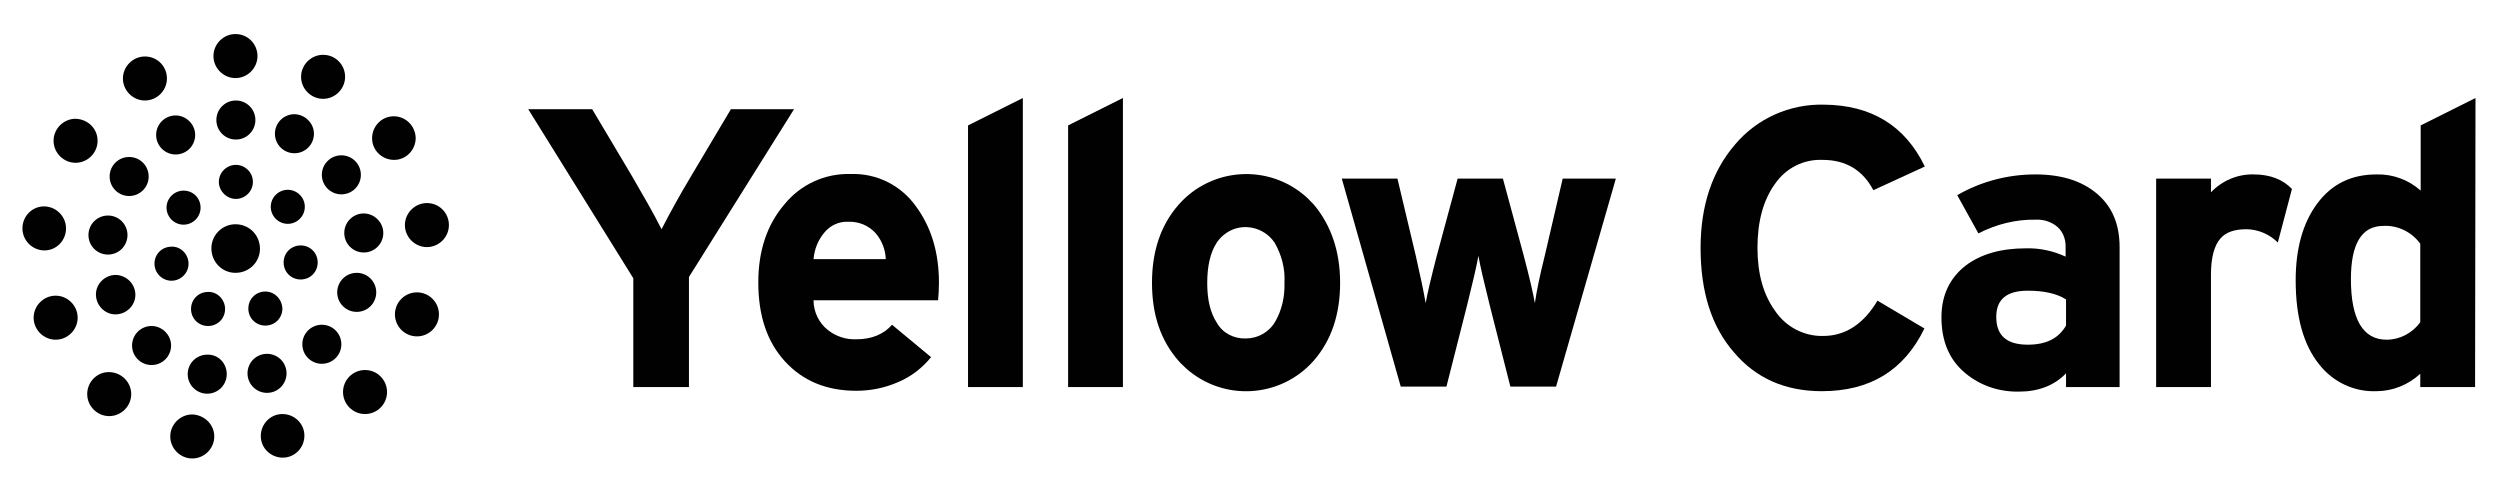 <?xml version="1.0" encoding="utf-8"?>
<!-- Generator: Adobe Illustrator 26.0.3, SVG Export Plug-In . SVG Version: 6.00 Build 0)  -->
<svg version="1.1" id="Layer_1" xmlns="http://www.w3.org/2000/svg" xmlns:xlink="http://www.w3.org/1999/xlink" x="0px" y="0px"
	 viewBox="0 0 602 118.9" style="enable-background:new 0 0 602 118.9;" xml:space="preserve">
<style type="text/css">
	.st0{fill:#010101;}
</style>
<path class="st0" d="M191.2,26.3l-25.3,40.4v26.5h-13.4V67l-25.3-40.7h15.4l9.4,15.8c2.9,5,5.4,9.3,7.3,13.1
	c1.9-3.7,4.3-8.1,7.3-13.1l9.4-15.8H191.2z"/>
<path class="st0" d="M226.1,68.1c0,1.5-0.1,2.9-0.2,4.2h-30c0,2.8,1.3,5.5,3.5,7.2c1.9,1.5,4.3,2.3,6.8,2.2c3.7,0,6.6-1.2,8.6-3.5
	l9.4,7.8c-2.1,2.6-4.8,4.7-7.9,6c-3.2,1.4-6.6,2.1-10.1,2.1c-7.2,0-12.9-2.4-17.2-7.1c-4.3-4.7-6.4-11-6.4-19
	c0-7.6,2.1-13.9,6.3-18.8c3.9-4.8,9.8-7.5,16-7.3c6.2-0.2,12,2.7,15.6,7.7C224.2,54.6,226.1,60.7,226.1,68.1z M213.3,62.4
	c-0.1-2.3-0.9-4.4-2.4-6.2c-1.7-1.9-4.1-2.9-6.7-2.8c-2.2-0.1-4.3,0.9-5.7,2.6c-1.5,1.8-2.4,4-2.6,6.4L213.3,62.4z"/>
<path class="st0" d="M246.3,93.2h-13.2V30.2l13.2-6.6V93.2z"/>
<path class="st0" d="M270.4,93.2h-13.2V30.2l13.2-6.6L270.4,93.2z"/>
<path class="st0" d="M322.7,68.1c0,7.6-2.1,13.9-6.4,18.8c-8,9-21.7,9.8-30.7,1.8c-0.6-0.6-1.3-1.2-1.8-1.8
	c-4.3-4.9-6.4-11.1-6.4-18.8c0-7.6,2.1-13.9,6.4-18.8c7.9-9,21.6-9.9,30.6-2c0.7,0.6,1.3,1.3,2,2C320.5,54.2,322.7,60.5,322.7,68.1z
	 M309.3,68.1c0.2-3.4-0.7-6.8-2.4-9.7c-2.6-3.8-7.8-4.9-11.6-2.3c-0.9,0.6-1.7,1.4-2.3,2.3c-1.6,2.5-2.3,5.7-2.3,9.8
	c0,4.1,0.8,7.2,2.3,9.5c1.4,2.5,4.1,3.9,7,3.8c2.9,0,5.6-1.5,7.1-4.1C308.7,74.6,309.4,71.4,309.3,68.1z"/>
<path class="st0" d="M389.1,43l-14.4,50.1h-11l-5-19.7c-1.4-5.6-2.3-9.5-2.7-11.8c-0.4,2.3-1.3,6.2-2.7,11.8l-5,19.7h-11L323.1,43
	h13.4l4.4,18.5c1.1,4.8,1.9,8.6,2.4,11.5c0.4-2.3,1.3-6.1,2.7-11.5l5-18.5h10.9l5,18.5c1.4,5.3,2.3,9.2,2.7,11.5
	c0.4-2.9,1.2-6.7,2.4-11.5l4.3-18.5H389.1z"/>
<path class="st0" d="M463.5,40.1l-12.4,5.7c-2.5-4.8-6.6-7.3-12.2-7.3c-4.6-0.2-8.9,2-11.5,5.8c-2.8,3.9-4.2,9-4.2,15.4
	c0,6.2,1.4,11.2,4.2,15.1c2.6,3.9,7,6.2,11.6,6.1c5.3,0,9.7-2.8,13.1-8.5l11.3,6.7c-4.9,10.1-13.1,15.1-24.7,15.1
	c-8.8,0-15.9-3.1-21.2-9.4c-5.4-6.2-8-14.6-8-25.1c0-10.2,2.8-18.5,8.3-24.9c5.3-6.3,13.2-9.8,21.4-9.6
	C450.6,25.3,458.7,30.2,463.5,40.1z"/>
<path class="st0" d="M510.7,93.2h-13.2v-3.3c-2.8,2.9-6.6,4.4-11.3,4.4c-4.7,0.1-9.3-1.4-12.9-4.4c-3.9-3.2-5.8-7.7-5.8-13.5
	c0-5.3,2-9.5,5.9-12.5c3.6-2.7,8.4-4.1,14.4-4.1c3.3-0.1,6.6,0.6,9.6,2v-2.5c0-1.7-0.6-3.4-1.9-4.6c-1.5-1.3-3.4-1.9-5.3-1.8
	c-4.8-0.1-9.5,1.1-13.8,3.3l-5.1-9.2c5.7-3.3,12.2-5,18.8-5c6.2,0,11.1,1.5,14.8,4.6c3.7,3.1,5.5,7.4,5.5,12.9V93.2z M497.5,78.4
	v-6.3c-2.2-1.4-5.3-2.1-9.2-2.1c-5.1,0-7.6,2.1-7.6,6.3c0,4.5,2.5,6.7,7.6,6.7C492.7,83,495.7,81.5,497.5,78.4z"/>
<path class="st0" d="M551.9,45.5l-3.4,12.9c-2-2-4.8-3.2-7.6-3.2c-2.8,0-4.9,0.7-6.2,2.2c-1.5,1.7-2.3,4.6-2.3,8.7v27.1h-13.2V43
	h13.2v3.3c2.7-2.8,6.4-4.4,10.3-4.3C546.6,42,549.7,43.2,551.9,45.5z"/>
<path class="st0" d="M596,93.2h-13.2V90c-2.9,2.7-6.7,4.2-10.6,4.2c-5.3,0.2-10.4-2.2-13.7-6.4c-3.8-4.7-5.7-11.4-5.7-20.3
	c0-7.6,1.7-13.8,5.2-18.5c3.5-4.7,8.2-7,14.3-7c3.9-0.1,7.7,1.3,10.6,3.9V30.2l13.2-6.6L596,93.2z M582.8,77.6V58.7
	c-2-2.8-5.4-4.5-8.9-4.3c-5.2,0-7.8,4.3-7.8,12.8c0,9.7,2.9,14.6,8.6,14.6C577.9,81.8,580.9,80.2,582.8,77.6z"/>
<path class="st0" d="M62,13.5c0,2.9-2.4,5.3-5.3,5.3c-2.9,0-5.3-2.4-5.3-5.3c0-2.9,2.4-5.3,5.3-5.3C59.7,8.2,62,10.6,62,13.5
	L62,13.5z"/>
<path class="st0" d="M83.1,18.5c0,2.9-2.4,5.3-5.3,5.3c-2.9,0-5.3-2.4-5.3-5.3c0-2.9,2.4-5.3,5.3-5.3c0,0,0,0,0,0
	C80.8,13.2,83.1,15.6,83.1,18.5z"/>
<path class="st0" d="M100.1,33.2c0,2.9-2.3,5.3-5.2,5.3c-2.9,0-5.3-2.3-5.3-5.2c0-2.9,2.3-5.3,5.2-5.3c0,0,0,0,0,0
	C97.7,28,100,30.3,100.1,33.2z"/>
<path class="st0" d="M108.1,54.2c0,2.9-2.4,5.3-5.3,5.3c-2.9,0-5.3-2.4-5.3-5.3c0-2.9,2.4-5.3,5.3-5.3c0,0,0,0,0,0
	C105.8,48.9,108.1,51.3,108.1,54.2z"/>
<circle class="st0" cx="100.4" cy="75.7" r="5.3"/>
<circle class="st0" cx="87.9" cy="94.4" r="5.3"/>
<path class="st0" d="M73.3,104.9c0,2.9-2.3,5.3-5.2,5.3c-2.9,0-5.3-2.3-5.3-5.2c0-2.9,2.3-5.3,5.2-5.3c0,0,0,0,0,0
	C70.9,99.7,73.3,102,73.3,104.9C73.3,104.9,73.3,104.9,73.3,104.9z"/>
<path class="st0" d="M51.6,105.1c0,2.9-2.4,5.3-5.3,5.3c-2.9,0-5.3-2.4-5.3-5.3c0-2.9,2.4-5.3,5.3-5.3c0,0,0,0,0,0
	C49.2,99.9,51.6,102.2,51.6,105.1z"/>
<path class="st0" d="M31.6,94.9c0,2.9-2.4,5.3-5.3,5.3c-2.9,0-5.3-2.4-5.3-5.3c0-2.9,2.3-5.3,5.2-5.3C29.2,89.6,31.6,92,31.6,94.9z"
	/>
<path class="st0" d="M18.7,76.5c0,2.9-2.4,5.3-5.3,5.3c-2.9,0-5.3-2.4-5.3-5.3s2.4-5.3,5.3-5.3S18.7,73.6,18.7,76.5L18.7,76.5z"/>
<path class="st0" d="M15.9,55c0,2.9-2.3,5.3-5.2,5.3S5.4,57.9,5.4,55c0-2.9,2.3-5.3,5.2-5.3c0,0,0,0,0,0
	C13.5,49.7,15.9,52.1,15.9,55z"/>
<path class="st0" d="M23.5,33.9c0,2.9-2.4,5.3-5.3,5.3c-2.9,0-5.3-2.4-5.3-5.3c0-2.9,2.4-5.3,5.3-5.3C21.2,28.7,23.5,31,23.5,33.9
	C23.5,33.9,23.5,33.9,23.5,33.9z"/>
<path class="st0" d="M40.2,18.9c0,2.9-2.4,5.3-5.3,5.3c-2.9,0-5.3-2.4-5.3-5.3c0-2.9,2.4-5.3,5.3-5.3l0,0
	C37.9,13.6,40.2,16,40.2,18.9z"/>
<path class="st0" d="M61.5,28.9c0,2.6-2.1,4.7-4.7,4.7c-2.6,0-4.7-2.1-4.7-4.7c0-2.6,2.1-4.7,4.7-4.7C59.4,24.2,61.5,26.3,61.5,28.9
	C61.5,28.9,61.5,28.9,61.5,28.9z"/>
<path class="st0" d="M47,32.5c0,2.6-2.1,4.7-4.7,4.7c-2.6,0-4.7-2.1-4.7-4.7c0-2.6,2.1-4.7,4.7-4.7c0,0,0,0,0,0
	C44.8,27.8,47,29.9,47,32.5z"/>
<path class="st0" d="M75.6,32.2c0,2.6-2.1,4.7-4.7,4.7c-2.6,0-4.7-2.1-4.7-4.7c0-2.6,2.1-4.7,4.7-4.7c0,0,0,0,0.1,0
	C73.5,27.6,75.6,29.7,75.6,32.2z"/>
<path class="st0" d="M86.9,42.1c0,2.6-2.1,4.7-4.7,4.7c-2.6,0-4.7-2.1-4.7-4.7c0-2.6,2.1-4.7,4.7-4.7c0,0,0,0,0,0
	C84.8,37.4,86.9,39.5,86.9,42.1z"/>
<path class="st0" d="M92.3,56.1c0,2.6-2.1,4.7-4.7,4.7c-2.6,0-4.7-2.1-4.7-4.7c0-2.6,2.1-4.7,4.7-4.7C90.1,51.4,92.3,53.5,92.3,56.1
	C92.3,56.1,92.3,56.1,92.3,56.1z"/>
<path class="st0" d="M62.6,59.9c0,3.2-2.6,5.8-5.9,5.8c-3.2,0-5.8-2.6-5.8-5.9c0-3.2,2.6-5.8,5.8-5.8C60,54,62.6,56.6,62.6,59.9
	C62.6,59.8,62.6,59.9,62.6,59.9z"/>
<path class="st0" d="M90.6,70.4c0,2.6-2.1,4.7-4.7,4.7c-2.6,0-4.7-2.1-4.7-4.7c0-2.6,2.1-4.7,4.7-4.7C88.5,65.7,90.6,67.8,90.6,70.4
	C90.6,70.4,90.6,70.4,90.6,70.4z"/>
<path class="st0" d="M82.2,82.9c0,2.6-2.1,4.7-4.7,4.7c-2.6,0-4.7-2.1-4.7-4.7c0-2.6,2.1-4.7,4.7-4.7c0,0,0,0,0,0
	C80.1,78.2,82.2,80.3,82.2,82.9z"/>
<path class="st0" d="M69,89.9c0,2.6-2.1,4.7-4.7,4.7c-2.6,0-4.7-2.1-4.7-4.7c0-2.6,2.1-4.7,4.7-4.7c0,0,0,0,0,0
	C66.9,85.2,69,87.3,69,89.9z"/>
<path class="st0" d="M54.6,90.1c0,2.6-2.1,4.7-4.7,4.7c-2.6,0-4.7-2.1-4.7-4.7c0-2.6,2.1-4.7,4.7-4.7C52.5,85.3,54.6,87.4,54.6,90.1
	C54.6,90.1,54.6,90.1,54.6,90.1z"/>
<path class="st0" d="M41.2,83.2c0,2.6-2.1,4.7-4.7,4.7c-2.6,0-4.7-2.1-4.7-4.7c0-2.6,2.1-4.7,4.7-4.7C39,78.5,41.2,80.6,41.2,83.2
	C41.2,83.2,41.2,83.2,41.2,83.2z"/>
<path class="st0" d="M32.6,71c0,2.6-2.2,4.7-4.8,4.7c-2.6,0-4.7-2.2-4.7-4.8c0-2.6,2.2-4.7,4.8-4.7c0,0,0,0,0,0
	C30.5,66.3,32.6,68.4,32.6,71C32.6,71,32.6,71,32.6,71z"/>
<path class="st0" d="M30.7,56.6c0,2.6-2.1,4.7-4.7,4.7s-4.7-2.1-4.7-4.7c0-2.6,2.1-4.7,4.7-4.7S30.7,54,30.7,56.6L30.7,56.6z"/>
<path class="st0" d="M35.8,42.5c0,2.6-2.1,4.7-4.7,4.7s-4.7-2.1-4.7-4.7c0-2.6,2.1-4.7,4.7-4.7c0,0,0,0,0,0
	C33.7,37.8,35.8,39.9,35.8,42.5z"/>
<path class="st0" d="M60.9,43.8c0,2.3-1.9,4.1-4.1,4.1s-4.1-1.9-4.1-4.1c0-2.3,1.9-4.1,4.1-4.1l0,0C59,39.7,60.9,41.5,60.9,43.8
	C60.9,43.8,60.9,43.8,60.9,43.8z"/>
<path class="st0" d="M73.4,49.8c0,2.3-1.9,4.1-4.1,4.1c-2.3,0-4.1-1.9-4.1-4.1c0-2.3,1.9-4.1,4.1-4.1l0,0
	C71.5,45.7,73.4,47.5,73.4,49.8C73.4,49.8,73.4,49.8,73.4,49.8z"/>
<path class="st0" d="M76.5,63.2c0,2.3-1.8,4.1-4.1,4.1c-2.3,0-4.1-1.8-4.1-4.1s1.8-4.1,4.1-4.1c0,0,0,0,0,0
	C74.7,59.1,76.5,60.9,76.5,63.2z"/>
<path class="st0" d="M68,74.3c0,2.3-1.8,4.1-4.1,4.1c-2.3,0-4.1-1.8-4.1-4.1s1.8-4.1,4.1-4.1c0,0,0,0,0,0C66.1,70.2,67.9,72,68,74.3
	z"/>
<path class="st0" d="M54.2,74.4c0,2.3-1.8,4.1-4.1,4.1s-4.1-1.8-4.1-4.1s1.8-4.1,4.1-4.1c0,0,0,0,0,0C52.3,70.2,54.2,72.1,54.2,74.4
	z"/>
<path class="st0" d="M45.4,63.5c0,2.3-1.9,4.1-4.1,4.1c-2.3,0-4.1-1.9-4.1-4.1c0-2.3,1.8-4.1,4.1-4.1C43.5,59.3,45.4,61.2,45.4,63.5
	C45.4,63.5,45.4,63.5,45.4,63.5z"/>
<path class="st0" d="M48.3,50c0,2.3-1.9,4.1-4.1,4.1c-2.3,0-4.1-1.9-4.1-4.1c0-2.3,1.9-4.1,4.1-4.1c0,0,0,0,0,0
	C46.5,45.9,48.3,47.7,48.3,50C48.3,50,48.3,50,48.3,50z"/>
</svg>
